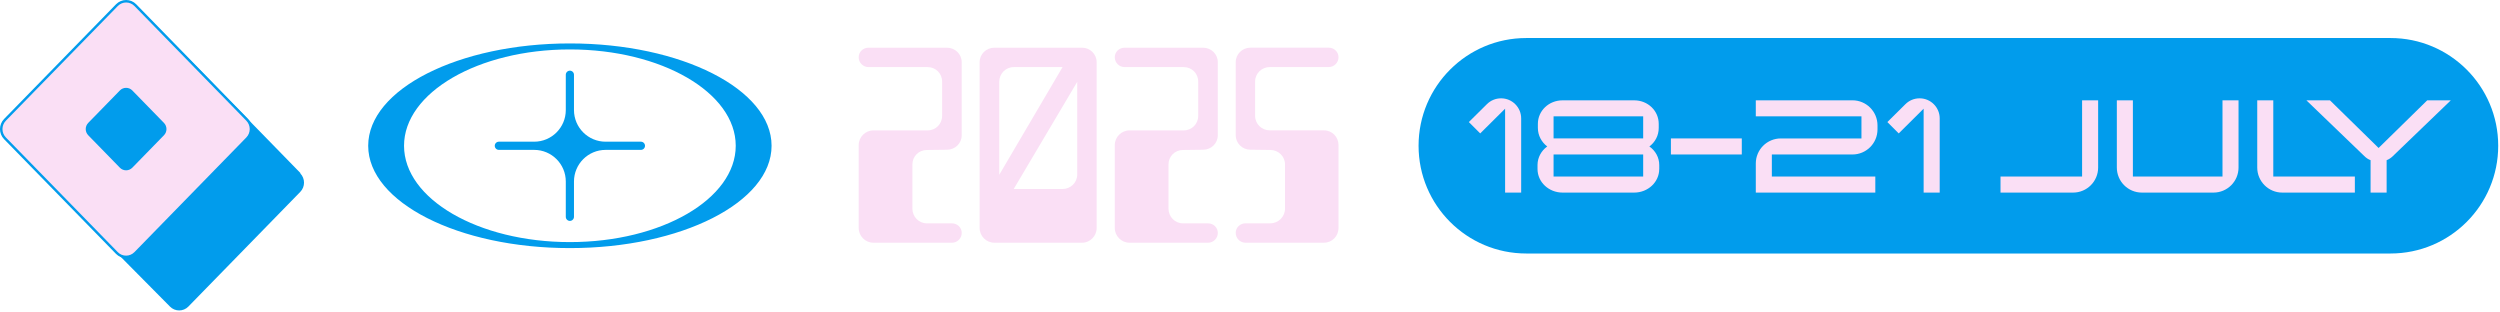 <svg xmlns="http://www.w3.org/2000/svg" width="504" height="63" viewBox="0 0 504 63" fill="none"><g clip-path="url(#clip0_365_14287)"><path d="M191.904 48.932H176.079C174.449 48.932 173.114 47.597 173.114 45.967V29.252C173.114 27.622 174.449 26.287 176.079 26.287H187.009C188.639 26.287 189.929 25.002 189.929 23.367V16.442C189.929 14.812 188.644 13.527 187.009 13.527H175.089C173.999 13.527 173.109 12.637 173.109 11.547C173.109 10.457 173.999 9.617 175.089 9.617H190.914C192.544 9.617 193.879 10.902 193.879 12.537V27.272C193.879 28.902 192.544 30.187 190.914 30.187L186.859 30.237C185.229 30.237 183.939 31.522 183.939 33.157V42.057C183.939 43.687 185.224 45.027 186.859 45.027H191.904C192.994 45.027 193.884 45.867 193.884 46.957C193.884 48.047 192.994 48.937 191.904 48.937V48.932Z" fill="#FADFF5"></path><path d="M218.164 48.932H200.459C198.829 48.932 197.494 47.597 197.494 45.967V12.537C197.494 10.907 198.829 9.617 200.459 9.617H218.164C219.749 9.617 221.084 10.902 221.084 12.537V45.967C221.084 47.597 219.749 48.932 218.164 48.932ZM204.369 13.527C202.739 13.527 201.449 14.862 201.449 16.492V35.237L214.209 13.527H204.369ZM217.174 16.492L204.364 38.102H214.204C215.834 38.102 217.169 36.817 217.169 35.182V16.487L217.174 16.492Z" fill="#FADFF5"></path><path d="M243.533 48.932H227.708C226.078 48.932 224.743 47.597 224.743 45.967V29.252C224.743 27.622 226.078 26.287 227.708 26.287H238.638C240.268 26.287 241.558 25.002 241.558 23.367V16.442C241.558 14.812 240.273 13.527 238.638 13.527H226.718C225.628 13.527 224.738 12.637 224.738 11.547C224.738 10.457 225.628 9.617 226.718 9.617H242.543C244.173 9.617 245.508 10.902 245.508 12.537V27.272C245.508 28.902 244.173 30.187 242.543 30.187L238.488 30.237C236.858 30.237 235.568 31.522 235.568 33.157V42.057C235.568 43.687 236.853 45.027 238.488 45.027H243.533C244.623 45.027 245.513 45.867 245.513 46.957C245.513 48.047 244.623 48.937 243.533 48.937V48.932Z" fill="#FADFF5"></path><path d="M266.924 48.931H251.099C250.009 48.931 249.119 48.041 249.119 46.951C249.119 45.861 250.009 45.021 251.099 45.021H256.094C257.724 45.021 259.059 43.686 259.059 42.051V33.151C259.059 31.521 257.724 30.231 256.094 30.231L252.089 30.181C250.459 30.181 249.124 28.896 249.124 27.266V12.531C249.124 10.901 250.459 9.611 252.089 9.611H267.864C268.954 9.611 269.844 10.451 269.844 11.541C269.844 12.631 268.954 13.521 267.864 13.521H255.994C254.364 13.521 253.029 14.806 253.029 16.436V23.361C253.029 24.991 254.364 26.281 255.994 26.281H266.924C268.554 26.281 269.844 27.616 269.844 29.246V45.961C269.844 47.591 268.559 48.926 266.924 48.926V48.931Z" fill="#FADFF5"></path><path d="M481.919 7.666H307.704C295.709 7.666 285.984 17.39 285.984 29.386C285.984 41.382 295.709 51.106 307.704 51.106H481.919C493.915 51.106 503.639 41.382 503.639 29.386C503.639 17.39 493.915 7.666 481.919 7.666Z" fill="#019CEC"></path><path d="M306.664 38.827H303.429V21.912L298.409 26.897L296.119 24.607L299.759 21.002C300.499 20.262 301.509 19.822 302.624 19.822C304.849 19.822 306.669 21.642 306.669 23.867V38.827H306.664Z" fill="#FADFF5"></path><path d="M334.5 34.077C334.5 36.707 332.24 38.827 329.445 38.827H315.02C312.225 38.827 309.965 36.702 309.965 34.077V33.267C309.965 31.752 310.74 30.372 311.92 29.527C310.775 28.652 310.035 27.302 310.035 25.787V24.977C310.035 22.347 312.225 20.227 315.02 20.227H329.445C332.24 20.227 334.4 22.352 334.4 24.977V25.787C334.4 27.302 333.69 28.652 332.515 29.527C333.73 30.372 334.505 31.752 334.505 33.267V34.077H334.5ZM331.265 27.907V23.457H313.2V27.907H331.265ZM331.265 35.592V31.142H313.2V35.592H331.265Z" fill="#FADFF5"></path><path d="M351.145 31.141H336.855V27.906H351.145V31.141Z" fill="#FADFF5"></path><path d="M378.504 26.088C378.504 28.883 376.244 31.143 373.449 31.143H357.204V35.593H378.064V38.828H353.969V32.963C353.969 30.168 356.229 27.908 359.024 27.908H375.269V23.458H353.969V20.223H373.449C376.244 20.223 378.504 22.483 378.504 25.278V26.088Z" fill="#FADFF5"></path><path d="M391.039 38.827H387.804V21.912L382.784 26.897L380.494 24.607L384.134 21.002C384.874 20.262 385.884 19.822 386.999 19.822C389.224 19.822 391.044 21.642 391.044 23.867V38.827H391.039Z" fill="#FADFF5"></path><path d="M422.985 33.772C422.985 36.567 420.725 38.827 417.93 38.827H403.305V35.592H419.75V20.227H422.985V33.772Z" fill="#FADFF5"></path><path d="M451.289 33.772C451.289 36.567 449.029 38.827 446.234 38.827H431.809C429.014 38.827 426.754 36.567 426.754 33.772V20.227H429.989V35.592H448.054V20.227H451.289V33.772Z" fill="#FADFF5"></path><path d="M474.739 38.827H460.114C457.319 38.827 455.059 36.567 455.059 33.772V20.227H458.294V35.592H474.739V38.827Z" fill="#FADFF5"></path><path d="M494.084 20.227L482.424 31.447C482.054 31.817 481.614 32.122 481.144 32.292V38.827H477.909V32.292C477.439 32.122 476.999 31.822 476.629 31.447L464.969 20.227H469.719L479.524 29.832L489.329 20.227H494.079H494.084Z" fill="#FADFF5"></path><path d="M114.889 8.756C92.433 8.756 74.228 17.991 74.228 29.386C74.228 40.781 92.433 50.016 114.889 50.016C137.344 50.016 155.549 40.781 155.549 29.386C155.549 17.991 137.344 8.756 114.889 8.756ZM114.889 48.806C96.424 48.806 81.454 40.111 81.454 29.386C81.454 18.661 96.424 9.966 114.889 9.966C133.354 9.966 148.324 18.661 148.324 29.386C148.324 40.111 133.354 48.806 114.889 48.806Z" fill="#019CEC"></path><path d="M129.209 28.566H122.094C118.569 28.566 115.714 25.711 115.714 22.186V15.071C115.714 14.616 115.344 14.246 114.889 14.246C114.434 14.246 114.064 14.616 114.064 15.071V22.186C114.064 25.711 111.209 28.566 107.684 28.566H100.569C100.114 28.566 99.744 28.936 99.744 29.391C99.744 29.846 100.114 30.216 100.569 30.216H107.684C111.209 30.216 114.064 33.071 114.064 36.596V43.711C114.064 44.166 114.434 44.536 114.889 44.536C115.344 44.536 115.714 44.166 115.714 43.711V36.596C115.714 33.071 118.569 30.216 122.094 30.216H129.209C129.664 30.216 130.034 29.846 130.034 29.391C130.034 28.936 129.664 28.566 129.209 28.566Z" fill="#019CEC"></path><path d="M60.579 34.9L38.024 11.785C38.024 11.785 37.974 11.745 37.954 11.725L37.489 11.245C37.489 11.245 37.439 11.205 37.419 11.185L36.954 10.705C36.954 10.705 36.904 10.665 36.884 10.645L36.419 10.165C36.419 10.165 36.369 10.125 36.349 10.105L35.884 9.625C35.884 9.625 35.834 9.585 35.814 9.565L35.349 9.085C35.349 9.085 35.299 9.045 35.279 9.025L34.814 8.545C34.814 8.545 34.764 8.505 34.744 8.485L34.279 8.005C34.279 8.005 34.229 7.965 34.209 7.945L33.744 7.465C33.744 7.465 33.694 7.425 33.674 7.405L33.209 6.925C33.209 6.925 33.159 6.885 33.139 6.865L32.674 6.385C32.674 6.385 32.624 6.345 32.604 6.325L32.139 5.845C32.139 5.845 32.089 5.805 32.069 5.785L31.604 5.305C31.604 5.305 31.554 5.265 31.534 5.245L31.069 4.765C31.069 4.765 31.019 4.725 30.999 4.705L30.534 4.225C30.534 4.225 30.484 4.185 30.464 4.165L29.999 3.685C29.999 3.685 29.949 3.645 29.929 3.625L29.464 3.145C29.464 3.145 29.414 3.105 29.394 3.085L28.929 2.605C28.929 2.605 28.879 2.565 28.859 2.545L28.394 2.065C28.394 2.065 28.344 2.025 28.324 2.005L27.859 1.525C27.859 1.525 27.809 1.485 27.789 1.465L27.324 0.985C26.814 0.46 26.139 0.195 25.464 0.195C24.789 0.195 24.114 0.46 23.604 0.985L1.004 24.155C-0.006 25.19 -0.006 26.85 1.004 27.885L23.559 51C23.559 51 23.609 51.035 23.629 51.06L24.094 51.54C24.094 51.54 24.144 51.58 24.164 51.6L24.629 52.08C24.629 52.08 24.679 52.115 24.699 52.14L25.164 52.62C25.164 52.62 25.214 52.66 25.234 52.68L25.699 53.16C25.699 53.16 25.749 53.2 25.769 53.22L26.234 53.7C26.234 53.7 26.284 53.735 26.304 53.76L26.769 54.24C26.769 54.24 26.819 54.28 26.839 54.3L27.304 54.78C27.304 54.78 27.354 54.815 27.374 54.84L27.839 55.32C27.839 55.32 27.889 55.355 27.909 55.38L28.374 55.86C28.374 55.86 28.424 55.9 28.444 55.92L28.909 56.4C28.909 56.4 28.959 56.435 28.979 56.46L29.444 56.94C29.444 56.94 29.494 56.975 29.514 57L29.979 57.48C29.979 57.48 30.029 57.515 30.049 57.54L30.514 58.02C30.514 58.02 30.564 58.055 30.584 58.08L31.049 58.56C31.049 58.56 31.099 58.6 31.119 58.62L31.584 59.1C31.584 59.1 31.634 59.135 31.654 59.16L32.119 59.64C32.119 59.64 32.169 59.675 32.189 59.7L32.654 60.18C32.654 60.18 32.704 60.215 32.724 60.24L33.189 60.72C33.189 60.72 33.239 60.755 33.259 60.78L33.724 61.26C33.724 61.26 33.774 61.3 33.794 61.32L34.259 61.8C34.769 62.325 35.444 62.585 36.119 62.585C36.794 62.585 37.469 62.325 37.979 61.8L60.534 38.685C61.544 37.65 61.544 35.99 60.534 34.955L60.579 34.9Z" fill="#019CEC"></path><path d="M27.285 1.042C26.776 0.517 26.101 0.252 25.425 0.252C24.75 0.252 24.076 0.517 23.566 1.042L1.006 24.157C-0.004 25.192 -0.004 26.852 1.006 27.887L23.561 51.002C24.07 51.527 24.745 51.787 25.421 51.787C26.096 51.787 26.77 51.522 27.28 51.002L49.836 27.887C50.846 26.852 50.846 25.192 49.836 24.157L27.285 1.042ZM32.876 27.092L26.491 33.637C26.195 33.937 25.811 34.087 25.421 34.087C25.03 34.087 24.645 33.937 24.351 33.637L17.965 27.092C17.386 26.497 17.386 25.547 17.965 24.952L24.351 18.407C24.645 18.107 25.03 17.957 25.421 17.957C25.811 17.957 26.195 18.107 26.491 18.407L32.876 24.952C33.456 25.547 33.456 26.497 32.876 27.092Z" fill="#FADFF5"></path><path d="M27.285 1.042C26.776 0.517 26.101 0.252 25.425 0.252C24.75 0.252 24.076 0.517 23.566 1.042L1.006 24.157C-0.004 25.192 -0.004 26.852 1.006 27.887L23.561 51.002C24.07 51.527 24.745 51.787 25.421 51.787C26.096 51.787 26.77 51.522 27.28 51.002L49.836 27.887C50.846 26.852 50.846 25.192 49.836 24.157L27.285 1.042ZM32.876 27.092L26.491 33.637C26.195 33.937 25.811 34.087 25.421 34.087C25.03 34.087 24.645 33.937 24.351 33.637L17.965 27.092C17.386 26.497 17.386 25.547 17.965 24.952L24.351 18.407C24.645 18.107 25.03 17.957 25.421 17.957C25.811 17.957 26.195 18.107 26.491 18.407L32.876 24.952C33.456 25.547 33.456 26.497 32.876 27.092Z" stroke="#019CEC" stroke-width="0.5" stroke-miterlimit="10"></path></g><defs><clipPath id="clip0_365_14287"><rect width="503.64" height="62.525" fill="white"></rect></clipPath></defs></svg>